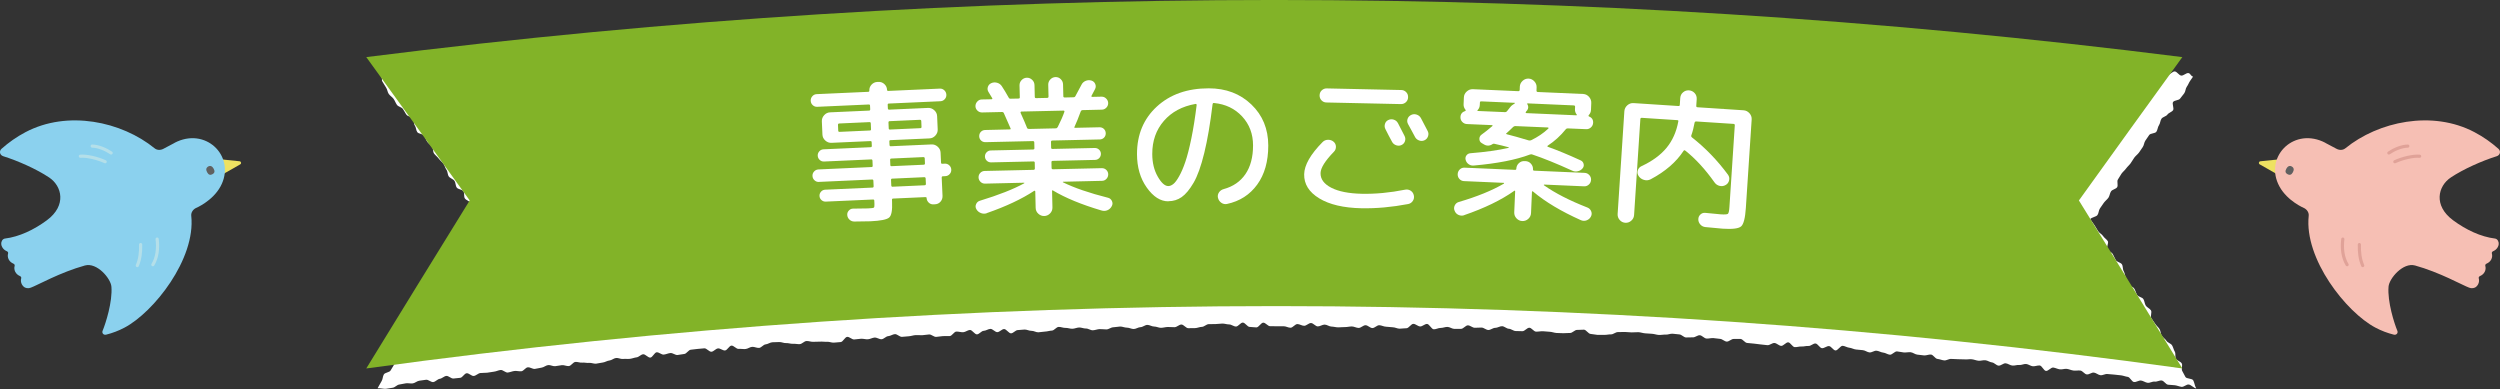 <?xml version="1.0" encoding="UTF-8"?>
<svg id="_レイヤー_2" data-name="レイヤー_2" xmlns="http://www.w3.org/2000/svg" viewBox="0 0 605.98 94.36">
  <rect x="0" y="0" width="605.98" height="94.36" fill="#333333" stroke="none"/>
  <defs>
    <style>
      .cls-1 {
        fill: #f6bfb4;
      }

      .cls-2 {
        fill: #eee262;
      }

      .cls-3 {
        fill: #606060;
      }

      .cls-4 {
        stroke: #e0a298;
      }

      .cls-4, .cls-5 {
        fill: none;
        stroke-linecap: round;
        stroke-linejoin: round;
        stroke-width: .77px;
      }

      .cls-6 {
        fill: #fff;
      }

      .cls-7 {
        fill: #8bd1ee;
      }

      .cls-8 {
        fill: #82b328;
      }

      .cls-5 {
        stroke: #b4dfe9;
      }
    </style>
  </defs>
  <g id="_レイヤー_1-2" data-name="レイヤー_1">
    <g>
      <g>
        <g>
          <path class="cls-2" d="M553.43,38.52l-5.53.57c-.39.04-.5.56-.16.75l4.71,2.68.97-3.99Z"/>
          <path class="cls-1" d="M563.66,34.64l2.72,1.44c.7.37,1.54.33,2.11-.13,8.02-6.52,21.09-9.31,31.31-3.91,2.14,1.13,4.07,2.49,5.79,4.02.68.61.41,1.55-.42,1.81-3.53,1.1-8.08,3.13-11.1,5.14-3.12,2.07-4.31,6.79.54,10.38,3.09,2.29,6.71,4.01,10.16,4.43.62.08.95.78.9,1.33-.02.25-.09.5-.22.73-.25.47-.66.82-1.15,1.02-.23.1-.35.32-.29.54.13.47.09.98-.15,1.45-.25.47-.66.82-1.15,1.02-.23.1-.35.32-.29.54.13.47.09.98-.15,1.45-.25.47-.66.82-1.15,1.02-.23.1-.35.32-.29.54.13.47.09.98-.15,1.45-.11.2-.24.38-.41.54-.45.43-1.18.54-1.79.27-1.57-.57-7.1-3.71-13.1-5.37-2.91-.8-6.26,3.14-6.42,5.14-.29,3.65,1.38,8.87,2.14,10.7.23.55-.25,1.08-.85.93-1.52-.38-3.02-.94-4.47-1.71-7.08-3.74-17.29-16.64-16.17-27.11.08-.73-.37-1.47-1.08-1.85,0,0-4.05-1.66-6.01-5.25-3.76-6.89,3.03-14.15,10.45-10.91.24.1.47.21.69.33Z"/>
          <path class="cls-3" d="M554.18,40.91c-.31.58-.26,1.02.32,1.32.58.31.97.1,1.28-.48.31-.58.29-1.07-.28-1.4-.54-.31-1.01-.02-1.32.56Z"/>
        </g>
        <path class="cls-4" d="M580.49,39.2c1.89-.87,4.52-1.47,6.01-1.33"/>
        <path class="cls-4" d="M579.04,37.08c1.26-.86,3.05-1.63,4.59-1.67"/>
        <g>
          <path class="cls-4" d="M567.88,57.95c-.27,2.24-.03,4.46,1.04,6.21"/>
          <path class="cls-4" d="M571.89,59.28c-.04,1.93.15,3.53.81,5.09"/>
        </g>
      </g>
      <g>
        <g>
          <path class="cls-2" d="M52.54,38.52l5.53.57c.39.04.5.56.16.75l-4.71,2.68-.97-3.99Z"/>
          <path class="cls-7" d="M42.31,34.64l-2.72,1.44c-.7.37-1.54.33-2.11-.13-8.02-6.52-21.09-9.31-31.31-3.91-2.14,1.13-4.07,2.49-5.79,4.02-.68.61-.41,1.55.42,1.81,3.53,1.1,8.08,3.13,11.1,5.14,3.12,2.07,4.31,6.79-.54,10.38-3.09,2.29-6.71,4.01-10.16,4.43-.62.08-.95.78-.9,1.33.02.25.09.5.22.73.25.47.66.82,1.15,1.02.23.1.35.32.29.54-.13.47-.09.98.15,1.45.25.47.66.82,1.15,1.02.23.1.35.32.29.54-.13.47-.09.98.15,1.45.25.47.66.82,1.15,1.02.23.1.35.32.29.54-.13.47-.09.98.15,1.45.11.2.24.38.41.54.45.43,1.18.54,1.79.27,1.57-.57,7.1-3.71,13.1-5.37,2.91-.8,6.26,3.14,6.42,5.14.29,3.65-1.38,8.87-2.14,10.7-.23.55.25,1.08.85.93,1.52-.38,3.02-.94,4.47-1.71,7.08-3.74,17.29-16.64,16.17-27.11-.08-.73.37-1.47,1.08-1.85,0,0,4.05-1.66,6.01-5.25,3.76-6.89-3.03-14.15-10.45-10.91-.24.1-.47.21-.69.33Z"/>
          <path class="cls-3" d="M51.8,40.91c.31.58.26,1.02-.32,1.32-.58.31-.97.1-1.28-.48-.31-.58-.29-1.07.28-1.4.54-.31,1.01-.02,1.32.56Z"/>
        </g>
        <path class="cls-5" d="M25.49,39.2c-1.89-.87-4.52-1.47-6.01-1.33"/>
        <path class="cls-5" d="M26.94,37.08c-1.26-.86-3.05-1.63-4.59-1.67"/>
        <g>
          <path class="cls-5" d="M38.09,57.95c.27,2.24.03,4.46-1.04,6.21"/>
          <path class="cls-5" d="M34.09,59.28c.04,1.93-.15,3.53-.81,5.09"/>
        </g>
      </g>
      <g>
        <path class="cls-6" d="M532.37,94.17c-.55-.08-1.28-.89-1.83-.97s-1.2.64-1.75.57-1.07-.32-1.62-.39-1.1-.06-1.65-.13-.99-.94-1.53-1.02-1.16.35-1.71.27-1.16.36-1.71.29-1.05-.48-1.6-.55-1.17.43-1.71.36-.96-1.18-1.51-1.25-1.07-.3-1.62-.37-1.1-.11-1.65-.18-1.1-.07-1.65-.14-1.16.36-1.7.29-1.04-.57-1.59-.64-1.17.52-1.72.45-1-.87-1.55-.94-1.12.07-1.67,0-1.07-.34-1.62-.41-1.13.19-1.68.12-1.07-.37-1.61-.44-1.21.88-1.76.82-.97-1.26-1.51-1.32-1.14.25-1.69.19-1.05-.49-1.6-.55-1.14.3-1.69.24-1.13.21-1.68.14-1.06-.49-1.6-.55-1.18.63-1.73.57-1.03-.72-1.58-.78-1.06-.47-1.61-.53-1.13.18-1.68.12-1.08-.3-1.63-.36-1.12.09-1.67.03-1.11.02-1.66-.04-1.11-.02-1.65-.07-1.15.42-1.7.36-1.08-.3-1.63-.36-1.01-1.01-1.56-1.06-1.13.26-1.68.21-1.09-.14-1.64-.19-1.06-.53-1.61-.58-1.12.1-1.67.05-1.09-.2-1.64-.25-1.18.85-1.73.8-1.06-.46-1.61-.51-1.07-.41-1.62-.46-1.15.47-1.7.42-1.06-.5-1.61-.55-1.1-.12-1.65-.16-1.07-.38-1.62-.43-1.07-.42-1.62-.47-1.2,1.17-1.75,1.13-1.02-1.02-1.57-1.06-1.15.55-1.7.51-1.02-1.09-1.57-1.14-1.16.65-1.71.6-1.12.17-1.67.13-1.12.19-1.67.15-1.02-1.12-1.57-1.16-1.17.91-1.72.86-1.06-.66-1.61-.7-1.15.57-1.7.53-1.09-.14-1.64-.18-1.09-.16-1.64-.2-1.1-.12-1.65-.16-1.04-.93-1.59-.97-1.11.03-1.66,0-1.15.68-1.7.64-1.06-.63-1.61-.66-1.09-.16-1.64-.19-1.11.15-1.66.11-1.06-.76-1.61-.8-1.14.55-1.69.51-1.11.06-1.66.03-1.06-.71-1.61-.74-1.1-.14-1.65-.17-1.12.25-1.67.22-1.11.11-1.66.08-1.09-.25-1.64-.28-1.1-.08-1.65-.11-1.09-.25-1.64-.28-1.11.08-1.66.05-1.1-.07-1.65-.1-1.11.06-1.66.03-1.13.57-1.68.55-1.11.15-1.66.12-1.1.03-1.66,0-1.09-.2-1.64-.23-1.06-1.01-1.61-1.03-1.11.09-1.66.06-1.14.76-1.69.74-1.11.08-1.66.06-1.1-.03-1.65-.06-1.09-.27-1.64-.29-1.1-.11-1.65-.13-1.11.12-1.66.1-1.07-.93-1.62-.95-1.13.86-1.68.84-1.1-.02-1.65-.04-1.09-.53-1.64-.55-1.08-.6-1.63-.62-1.12.41-1.67.4-1.12.53-1.67.52-1.09-.58-1.64-.59-1.1.06-1.66.05-1.09-.57-1.64-.59-1.13.87-1.68.85-1.1.03-1.65.01-1.09-.47-1.64-.48-1.11.26-1.66.25-1.11.35-1.66.33-1.08-1.29-1.63-1.3-1.12.63-1.67.61-1.09-.62-1.64-.63-1.12,1.07-1.67,1.06-1.1.11-1.66.11-1.1-.33-1.65-.34-1.1-.13-1.65-.14-1.1-.35-1.65-.36-1.11.7-1.66.69-1.09-.68-1.65-.69-1.11.66-1.66.66-1.1-.35-1.65-.36-1.1.16-1.65.15-1.1.07-1.65.07-1.1-.18-1.65-.19-1.1-.47-1.65-.48-1.1.44-1.66.44-1.1-.81-1.65-.82-1.1.67-1.66.67-1.1-.42-1.65-.42-1.1.89-1.65.89-1.1-.36-1.65-.36-1.1,0-1.65,0-1.1-.01-1.65-.01-1.11-.87-1.66-.86-1.1,1.14-1.65,1.15-1.1-.12-1.65-.12-1.11-1.05-1.66-1.05-1.1.96-1.65.96-1.11-.51-1.66-.51-1.11-.22-1.66-.21-1.1.12-1.65.12-1.1.01-1.65.02-1.09.65-1.65.66-1.1.29-1.65.3-1.1.01-1.65.02-1.12-.9-1.67-.89-1.09.64-1.64.65-1.1-.06-1.65-.05-1.1.19-1.65.2-1.11-.32-1.66-.31-1.11-.41-1.66-.4-1.09.54-1.64.55-1.09.44-1.64.45-1.11-.34-1.66-.33-1.11-.29-1.66-.27-1.1.17-1.65.18-1.09.51-1.64.52-1.11-.1-1.66-.08-1.09.27-1.65.29-1.12-.45-1.67-.43-1.11-.27-1.66-.25-1.09.3-1.64.31-1.11-.23-1.66-.21-1.11-.26-1.66-.24-1.07.87-1.62.89-1.09.22-1.65.24-1.1.16-1.65.18-1.12-.38-1.67-.36-1.12-.33-1.67-.31-1.1.11-1.65.13-1.07.77-1.62.79-1.15-1.06-1.7-1.04-1.07.73-1.62.75-1.14-.82-1.69-.79-1.08.45-1.63.47-1.06.83-1.62.86-1.16-1.1-1.71-1.07-1.08.52-1.63.55-1.11-.18-1.66-.16-1.05,1.06-1.6,1.09-1.1-.02-1.65.01-1.1.16-1.65.19-1.14-.62-1.69-.59-1.1.15-1.65.18-1.11-.05-1.66-.02-1.09.25-1.64.28-1.1.11-1.65.14-1.15-.69-1.7-.66-1.08.46-1.63.49-1.06.72-1.61.75-1.13-.45-1.68-.41-1.08.38-1.63.42-1.12-.17-1.67-.13-1.1.13-1.65.17-1.15-.67-1.7-.63-1.02,1.23-1.57,1.26-1.1.1-1.65.14-1.12-.25-1.67-.21-1.11-.07-1.66-.03-1.11,0-1.66.04-1.12-.23-1.67-.19-1.05.71-1.6.75-1.11-.12-1.66-.08-1.12-.21-1.67-.17-1.13-.29-1.68-.25-1.11.01-1.66.05-1.07.46-1.62.51-1.04.82-1.59.86-1.13-.3-1.68-.26-1.07.49-1.62.53-1.11-.08-1.66-.03-1.18-.84-1.73-.8-1.01,1.13-1.56,1.18-1.15-.55-1.7-.5-1.04.76-1.59.81-1.18-.88-1.73-.83-1.1.1-1.65.15-1.1.14-1.64.19-1.02.98-1.57,1.03-1.09.2-1.64.25-1.16-.53-1.71-.48-1.08.33-1.63.38-1.17-.61-1.71-.56-.99,1.24-1.54,1.29-1.19-.86-1.74-.81-1.04.69-1.59.75-1.08.3-1.63.36-1.11-.03-1.66.03-1.14-.3-1.69-.24-1.05.56-1.6.61-1.06.43-1.61.49-1.09.22-1.63.28-1.13-.25-1.68-.19-1.12-.12-1.67-.06-1.13-.23-1.68-.17-1.01.94-1.56,1-1.14-.28-1.69-.22-1.09.19-1.64.25-1.15-.33-1.69-.27-1.05.55-1.6.62-1.08.25-1.63.31-1.16-.45-1.71-.39-1.01.9-1.55.96-1.13-.13-1.67-.07-1.07.31-1.62.38-1.19-.68-1.74-.62-1.07.35-1.62.41-1.09.18-1.64.25-1.11.01-1.66.08-1.03.64-1.58.71-1.2-.73-1.75-.66-.98,1.04-1.53,1.11-1.1.1-1.65.17-1.2-.7-1.75-.63-1.03.63-1.58.7-1.02.72-1.57.79-1.19-.63-1.74-.56-1.09.16-1.64.23-1.04.57-1.58.65-1.13-.1-1.67-.02-1.08.22-1.63.3-1.02.7-1.56.77-1.09.19-1.63.26-1.5-.21-2.05-.13c.29-.47.7-1.28.99-1.75s.25-1.14.54-1.61,1.33-.47,1.62-.94.56-.94.85-1.41.21-1.16.5-1.63.26-1.13.55-1.6,1.13-.6,1.42-1.07-.02-1.3.27-1.77,1.1-.62,1.39-1.09.66-.88.95-1.35.81-.8,1.09-1.26.62-.91.91-1.38.18-1.18.47-1.65.13-1.21.42-1.68.83-.78,1.12-1.25.73-.84,1.02-1.31.75-.83,1.03-1.3,1.02-.66,1.31-1.13-.09-1.35.2-1.82.27-1.12.56-1.59,1.17-.57,1.46-1.04.71-.85,1-1.32.7-.86.98-1.33.28-1.12.57-1.59.09-1.23.38-1.7.9-.73,1.19-1.2.31-1.1.6-1.56.6-.92.89-1.38,1.31-.78,1.6-1.25c-.32-.45-.62-1.22-.94-1.67s-.65-.89-.97-1.33-1.11-.56-1.43-1-1.05-.6-1.37-1.05-.05-1.32-.37-1.76-1.29-.43-1.61-.88-.24-1.18-.56-1.63-1.04-.61-1.36-1.05-.25-1.18-.57-1.62-.43-1.05-.75-1.49-.8-.78-1.12-1.22-.8-.78-1.13-1.22-.17-1.24-.49-1.68-.85-.74-1.17-1.19-.43-1.04-.76-1.49-1.33-.4-1.65-.84-.28-1.16-.6-1.6-.13-1.26-.45-1.71-1.24-.46-1.57-.9-.54-.96-.87-1.41-1.12-.54-1.44-.99-.49-1-.81-1.45-.85-.74-1.17-1.19-.34-1.11-.66-1.55-.54-.96-.86-1.41.04-.7-.28-1.15c.55-.07.59.22,1.13.15s1.03-.64,1.58-.71,1.11-.01,1.66-.08,1.09-.15,1.64-.22,1.08-.27,1.62-.33,1.11-.02,1.65-.08,1.09-.2,1.63-.27,1.13.15,1.67.08,1.05-.54,1.59-.6,1.06-.44,1.61-.5,1.06-.46,1.6-.52,1.18.64,1.73.58,1.01-.83,1.56-.9,1.18.59,1.72.53,1.03-.74,1.57-.8,1.19.68,1.73.62,1.02-.83,1.56-.89,1.11-.02,1.65-.08,1.1-.12,1.64-.18,1.19.73,1.73.67.99-1.09,1.54-1.14,1.08-.26,1.63-.32,1.15.39,1.7.33,1.17.59,1.72.53,1.05-.56,1.6-.62,1.09-.17,1.64-.22,1.09-.17,1.64-.22,1.04-.65,1.59-.7,1.2.93,1.75.88,1.06-.47,1.61-.52,1.1-.1,1.65-.15,1.07-.42,1.61-.47,1.13.24,1.68.19,1.07-.36,1.62-.41,1.06-.53,1.61-.58,1.14.32,1.69.27,1.06-.48,1.61-.53,1.15.43,1.69.38,1.04-.8,1.58-.85,1.11.06,1.66.01,1.17.7,1.72.65,1.06-.57,1.61-.61,1.1-.12,1.65-.17,1.15.55,1.7.51,1.08-.34,1.63-.39,1.09-.22,1.64-.26,1.04-.8,1.59-.85,1.1-.06,1.65-.1,1.16.64,1.71.59,1.13.27,1.68.23,1.08-.31,1.63-.35,1.02-1.06,1.57-1.1,1.14.52,1.69.47,1.12.26,1.67.22,1.09-.24,1.64-.28,1.05-.8,1.6-.84,1.12.2,1.67.16,1.09-.2,1.64-.24,1.11.05,1.66.01,1.15.67,1.7.63,1.06-.66,1.61-.7,1.14.47,1.69.43,1.09-.18,1.64-.22,1.06-.73,1.61-.77,1.11.12,1.66.08,1.13.36,1.68.33,1.09-.17,1.64-.2,1.09-.22,1.64-.25,1.1-.08,1.65-.11,1.07-.58,1.62-.61,1.15.77,1.7.74,1.05-.92,1.6-.95,1.11.01,1.66-.02,1.14.58,1.69.55,1.07-.65,1.62-.68,1.14.62,1.69.59,1.07-.58,1.62-.61,1.12.38,1.67.35,1.1-.02,1.65-.05,1.09-.27,1.64-.3,1.1-.03,1.65-.06,1.08-.45,1.63-.48,1.14.79,1.69.76,1.06-.94,1.61-.96,1.14.76,1.69.73,1.08-.55,1.63-.58,1.08-.55,1.63-.58,1.13.52,1.68.5,1.11.15,1.66.12,1.11.27,1.66.25,1.1.06,1.66.04,1.05-1.34,1.6-1.36,1.13.73,1.68.71,1.1-.02,1.65-.04,1.08-.66,1.63-.68,1.14.97,1.69.95,1.09-.27,1.64-.29,1.08-.69,1.63-.71,1.12.45,1.67.43,1.1-.15,1.65-.17,1.1-.17,1.65-.19,1.1-.11,1.65-.13,1.1.04,1.65.02,1.09-.5,1.64-.51,1.12.49,1.67.48,1.09-.48,1.64-.5,1.11.48,1.67.47,1.11.21,1.66.19,1.09-.48,1.64-.49,1.12.73,1.67.72,1.09-.35,1.65-.36,1.09-.58,1.64-.59,1.11.47,1.66.46,1.1-.36,1.65-.37,1.1-.34,1.65-.35,1.12.84,1.67.83,1.11.25,1.66.24,1.09-1.01,1.64-1.02,1.1,0,1.65,0,1.12,1,1.67,1,1.09-1.16,1.64-1.17,1.11.47,1.66.46,1.1-.47,1.65-.47,1.1.04,1.65.04,1.1.01,1.65,0,1.11.46,1.66.45,1.1.19,1.65.18,1.1-.47,1.65-.47,1.1.17,1.65.17,1.1-.28,1.65-.28,1.1.2,1.65.2,1.1-.33,1.65-.33,1.1.26,1.65.26,1.1-.38,1.65-.38,1.1-.08,1.65-.08,1.1,1.18,1.65,1.18,1.1-.52,1.65-.52,1.1-.5,1.66-.49,1.1.06,1.65.06,1.1.15,1.65.16,1.1.54,1.65.54,1.11-.67,1.66-.67,1.09,1.01,1.64,1.01,1.1-.1,1.65-.1,1.11-.32,1.66-.32,1.1-.1,1.65-.1,1.1.21,1.65.21,1.1.2,1.65.21,1.11-.89,1.67-.88,1.09.73,1.64.73,1.1.16,1.65.16,1.1-.09,1.65-.08,1.11-.69,1.67-.68,1.08,1.1,1.63,1.12,1.12-1.06,1.67-1.05,1.08,1.12,1.63,1.13,1.11-.52,1.66-.5,1.09.48,1.64.5,1.11-.34,1.66-.33,1.12-.79,1.67-.78,1.08.71,1.64.72,1.11-.3,1.66-.28,1.1.09,1.65.1,1.11-.09,1.66-.08,1.09.43,1.64.44,1.09.56,1.64.58,1.14-1.09,1.69-1.08,1.1.14,1.65.16,1.09.41,1.64.43,1.1.02,1.65.04,1.12-.38,1.67-.36,1.1.15,1.65.17,1.11-.09,1.66-.07,1.1.14,1.65.16,1.06,1.09,1.61,1.11,1.12-.46,1.67-.43,1.11-.07,1.66-.05,1.11-.17,1.66-.15,1.08.56,1.63.58,1.11-.15,1.66-.12,1.12-.39,1.67-.36,1.1.07,1.65.1,1.07.77,1.62.8,1.14-.7,1.69-.67,1.1.12,1.65.15,1.08.42,1.63.44,1.12-.42,1.67-.39,1.05,1,1.6,1.03,1.12-.37,1.67-.34,1.1.13,1.65.16,1.11-.18,1.66-.15,1.08.45,1.63.48,1.1.13,1.65.16,1.09.17,1.64.2,1.14-.68,1.69-.64,1.1.03,1.65.06,1.08.37,1.63.41,1.13-.48,1.68-.44,1.09.26,1.64.29,1.07.52,1.62.56,1.13-.37,1.68-.33,1.06.7,1.61.74,1.09.23,1.64.27,1.1.07,1.65.1,1.11-.15,1.66-.12,1.15-.65,1.7-.61,1.08.4,1.63.44,1.14-.44,1.69-.4,1.08.4,1.63.44,1.07.45,1.62.49,1.13-.33,1.68-.29,1.1.03,1.65.07,1.04.87,1.59.91,1.16-.79,1.71-.75,1.04.91,1.59.95,1.1.09,1.65.13,1.16-.64,1.7-.6,1.04.77,1.59.81,1.13-.36,1.68-.32,1.08.29,1.63.33,1.07.46,1.62.5,1.13-.35,1.68-.31,1.14-.4,1.69-.35,1,1.23,1.55,1.27,1.16-.64,1.71-.59,1.14-.42,1.69-.38,1.06.57,1.61.62,1.13-.3,1.68-.25,1.02.96,1.57,1.01,1.1.08,1.65.13,1.09.14,1.64.19,1.11,0,1.65.06,1.14-.4,1.69-.35,1.1.04,1.65.09,1.13-.19,1.67-.13.99,1.23,1.54,1.28,1.16-.54,1.71-.49,1.11-.07,1.66-.02,1.08.27,1.63.32,1.11-.01,1.66.04,1.13-.19,1.68-.13,1.08.27,1.63.33,1.11-.03,1.66.02.99,1.11,1.54,1.17,1.09.21,1.63.27,1.2-.85,1.75-.79,1.06.45,1.61.51,1.03.71,1.58.77,1.12-.12,1.67-.06,1.17-.58,1.72-.52,1.03.74,1.57.8,1.14-.25,1.68-.19,1.09.14,1.64.2,1.02.74,1.57.8,1.1.09,1.65.15,1.14-.3,1.69-.23,1.09.14,1.64.21,1.05.48,1.6.54,1.18-.59,1.73-.53,1.11.04,1.65.1.96,1.22,1.51,1.29,1.18-.62,1.73-.55,1.01.84,1.55.91,1.22-.9,1.77-.83.99.94,1.54,1.01,1.2-.68,1.74-.61.59.78,1.14.85c-.32.44-.38.56-.7,1.01s-.49,1-.82,1.44-.29,1.14-.62,1.59-.69.86-1.01,1.3-1.37.37-1.69.81.3,1.57-.02,2.01-1.04.6-1.36,1.05-1.11.55-1.43.99-.3,1.14-.62,1.59-.31,1.13-.63,1.58-1.41.34-1.73.78-.61.91-.93,1.36-.32,1.12-.64,1.57-.6.92-.93,1.36-.81.77-1.13,1.22-.58.94-.9,1.38-.77.8-1.09,1.25-.78.79-1.1,1.24-.55.96-.87,1.41.12,1.44-.2,1.89-1.14.53-1.46.98-.33,1.12-.65,1.56-.79.79-1.11,1.23-.62.91-.94,1.36-.28,1.15-.6,1.6-1.43.54-1.75.99c.29.47.76,1.03,1.05,1.5s.57.94.86,1.41.91.73,1.2,1.19.85.77,1.14,1.23-.4,1.54-.11,2.01,1.04.65,1.32,1.12.46,1.01.74,1.48,1.19.56,1.48,1.02.15,1.2.44,1.67.27,1.12.56,1.59.36,1.07.65,1.54,1.07.63,1.36,1.1.39,1.05.68,1.52,1.22.54,1.51,1,.29,1.11.58,1.58.97.69,1.26,1.16-.21,1.42.08,1.89.65.89.94,1.36.77.82,1.06,1.28.24,1.14.53,1.61.86.76,1.14,1.23,1.07.63,1.36,1.1.38,1.06.66,1.53.01,1.28.3,1.75,1.1.62,1.38,1.09-.15,1.38.13,1.85.5.99.78,1.46,1.58.32,1.87.79.39,1.39.68,1.86Z"/>
        <path class="cls-8" d="M528.98,89.31c-145.27-20.15-293.68-20.15-440.2,0,8.35-13.63,16.71-27.2,25.07-40.72-8.36-11.64-16.72-23.23-25.07-34.75,146.15-18.46,294.05-18.46,440.2,0-8.35,11.52-16.71,23.1-25.07,34.75,8.36,13.51,16.72,27.08,25.07,40.72Z"/>
        <g>
          <path class="cls-6" d="M198.52,44.1c-.42.02-.78-.11-1.09-.4-.31-.28-.47-.63-.49-1.05-.02-.42.11-.78.4-1.09.28-.31.63-.47,1.05-.49l12.86-.58c.2,0,.29-.11.28-.31l-.05-1.22c-.01-.22-.11-.33-.31-.32l-11.42.51c-.42.02-.78-.11-1.07-.4-.3-.28-.45-.62-.47-1.02-.02-.39.11-.75.38-1.05.27-.31.61-.47,1.03-.49l11.42-.51c.2,0,.29-.12.28-.35l-.04-.85c0-.2-.11-.29-.31-.28l-7.65.34-1.77.08c-.57.03-1.07-.16-1.51-.56-.44-.4-.67-.88-.69-1.45l-.14-3.18c-.03-.57.16-1.07.56-1.51.4-.44.88-.67,1.45-.69l9.43-.42c.2,0,.29-.12.28-.35l-.04-.85c0-.2-.11-.29-.31-.28l-12.49.56c-.42.02-.78-.11-1.09-.4-.31-.28-.47-.63-.49-1.05-.02-.42.11-.79.39-1.11.28-.32.63-.49,1.05-.51l12.49-.56c.2,0,.29-.11.28-.31-.02-.54.15-1.02.53-1.43.38-.41.85-.63,1.42-.66h.22c.57-.04,1.06.14,1.47.52.41.38.63.84.65,1.38,0,.2.11.29.31.28l12.49-.56c.42-.02.78.12,1.09.41.31.3.47.65.49,1.07.02.42-.11.78-.4,1.09-.28.31-.63.47-1.05.49l-12.49.56c-.2,0-.29.11-.28.31l.04.85c.01.22.11.33.31.32l9.43-.42c.57-.03,1.07.16,1.51.56.44.4.67.88.69,1.45l.14,3.18c.03.57-.16,1.07-.56,1.51-.4.44-.88.67-1.45.69l-9.43.42c-.2,0-.29.11-.28.31l.04.85c.01.22.11.33.31.32l9.87-.44c.57-.03,1.07.16,1.51.56.44.4.67.88.69,1.45l.11,2.4c0,.2.11.29.31.28l.59-.03c.42-.02.78.11,1.09.4.31.28.47.63.49,1.05.02.42-.11.78-.4,1.09-.28.31-.63.47-1.05.49l-.59.03c-.2,0-.29.12-.28.35l.2,4.4c.02.54-.14,1.01-.49,1.41-.35.4-.8.61-1.34.63l-.37.02c-.44.02-.83-.12-1.15-.43-.32-.31-.49-.68-.51-1.12,0-.15-.1-.22-.27-.21l-7.84.35c-.2,0-.29.11-.28.31l.02.52c.09,2.02-.14,3.28-.7,3.77-.56.49-2.08.8-4.57.91-.54.02-1.84.05-3.89.06-.44,0-.83-.15-1.15-.45-.32-.29-.51-.66-.55-1.1-.04-.42.08-.79.38-1.11.29-.32.65-.48,1.07-.47,1.68,0,2.86-.02,3.55-.05.84-.04,1.32-.1,1.44-.19.12-.09.17-.38.15-.88l-.04-.81c0-.2-.11-.29-.31-.28l-11.46.51c-.39.02-.74-.11-1.04-.38-.3-.27-.45-.6-.47-1-.02-.39.11-.74.38-1.04.27-.3.6-.45,1-.47l11.46-.51c.2,0,.29-.12.28-.35l-.06-1.29c0-.22-.11-.33-.31-.32l-12.86.58ZM210.85,31.63c.2,0,.29-.11.28-.31l-.06-1.4c0-.22-.11-.33-.31-.32l-7.32.33c-.22,0-.33.13-.32.35l.06,1.4c0,.2.12.29.35.28l7.32-.33ZM215.36,29.72l.06,1.4c0,.2.11.29.31.28l7.32-.33c.22,0,.33-.11.32-.31l-.06-1.4c0-.22-.13-.33-.35-.32l-7.32.33c-.2,0-.29.12-.28.35ZM215.76,38.78l.05,1.22c0,.2.11.29.31.28l7.76-.35c.22-.01.33-.11.32-.31l-.05-1.22c-.01-.22-.13-.33-.35-.32l-7.76.35c-.2,0-.29.12-.28.35ZM215.98,43.65l.06,1.29c.01.22.11.33.31.32l7.76-.35c.22,0,.33-.13.32-.35l-.06-1.29c0-.22-.13-.33-.35-.32l-7.76.35c-.2,0-.29.12-.28.35Z"/>
          <path class="cls-6" d="M239.24,51.66c-.46.18-.95.18-1.44,0-.5-.19-.88-.5-1.13-.94-.23-.39-.26-.8-.08-1.22.18-.42.47-.7.89-.83,4.56-1.39,8.15-2.8,10.78-4.24.02-.02.04-.06.03-.09,0-.04-.03-.05-.08-.05l-9.47.22c-.42,0-.78-.14-1.08-.44-.3-.3-.46-.66-.47-1.08,0-.42.13-.78.42-1.08.29-.3.64-.46,1.06-.47l11.84-.27c.22,0,.33-.12.33-.34l-.03-1.41c0-.2-.12-.29-.34-.29l-10.25.23c-.39,0-.74-.12-1.03-.4-.29-.28-.44-.61-.45-1.01,0-.39.12-.74.4-1.03.28-.29.61-.44,1.01-.45l10.25-.23c.22,0,.33-.11.33-.3l-.03-1.41c0-.22-.12-.33-.34-.33l-11.5.26c-.42,0-.77-.12-1.06-.4-.29-.28-.44-.62-.45-1.04,0-.42.12-.77.4-1.06.28-.29.62-.44,1.04-.45l5.96-.14c.22,0,.28-.1.18-.3-.34-.81-.87-2.02-1.6-3.63-.08-.2-.23-.29-.45-.29l-4.85.11c-.42,0-.79-.14-1.1-.44-.32-.3-.48-.66-.49-1.08,0-.42.14-.79.44-1.12.3-.33.66-.5,1.08-.51l2.4-.05c.07,0,.13-.03.16-.1s.03-.12-.02-.17c-.54-.9-.83-1.39-.88-1.46-.26-.39-.31-.8-.18-1.24.14-.43.41-.74.83-.93.46-.21.94-.24,1.44-.09.5.15.87.43,1.13.84.48.73,1.04,1.64,1.65,2.74.08.2.24.29.49.28l1.92-.04c.2,0,.29-.1.29-.3l-.07-2.89c-.01-.49.16-.92.51-1.29.35-.37.77-.55,1.26-.57.49-.01.92.16,1.29.51.37.35.55.77.57,1.26l.07,2.89c0,.2.12.29.34.29l2.66-.06c.22,0,.33-.11.33-.3l-.07-2.89c-.01-.49.16-.92.51-1.29.35-.37.77-.55,1.26-.57.49-.01.92.16,1.27.51.35.35.54.77.55,1.26l.07,2.89c0,.2.12.29.34.29l2.11-.05c.22,0,.38-.09.47-.27.26-.45.75-1.36,1.46-2.73.21-.45.55-.77,1.01-.97.46-.2.93-.22,1.4-.09.45.14.76.41.94.83.18.42.17.84-.05,1.26-.09.2-.38.74-.85,1.61-.05.05-.05.11-.01.17.04.06.09.09.17.09l2.29-.05c.42,0,.79.14,1.1.46.32.31.48.68.49,1.1,0,.42-.14.79-.44,1.1s-.66.48-1.08.49l-4.7.11c-.2,0-.34.12-.44.34-.53,1.47-1.04,2.71-1.51,3.73-.1.15-.03.22.19.22l5.88-.13c.42,0,.77.12,1.06.4.29.28.44.63.45,1.04,0,.42-.12.77-.4,1.06-.28.29-.63.44-1.04.45l-11.5.26c-.22,0-.33.12-.33.34l.03,1.41c0,.2.12.29.34.29l10.25-.23c.39,0,.74.13,1.03.4.29.28.44.61.45,1.01,0,.4-.13.74-.4,1.03-.28.29-.61.44-1.01.45l-10.25.23c-.22,0-.33.11-.33.3l.03,1.41c0,.22.12.33.34.33l11.84-.27c.42,0,.78.13,1.08.42.3.29.46.64.47,1.06,0,.42-.13.79-.42,1.1-.29.32-.64.48-1.06.49l-9.47.22s-.07.06-.07.11c2.77,1.37,6.44,2.63,11,3.78.42.11.73.38.92.79.19.41.19.82-.03,1.22-.24.47-.59.81-1.07,1.01-.48.2-.96.21-1.46.05-4.79-1.42-8.71-3.03-11.73-4.84-.15-.09-.22-.04-.22.15l.09,3.96c.01.57-.18,1.05-.58,1.46-.4.4-.87.61-1.41.62-.54.01-1.02-.17-1.44-.56-.42-.39-.63-.86-.64-1.43l-.09-3.96c0-.07-.04-.13-.11-.16-.07-.04-.14-.03-.18.02-2.99,1.97-6.8,3.76-11.42,5.37ZM249.36,31.26l6.55-.15c.2,0,.35-.11.47-.31.73-1.45,1.27-2.68,1.62-3.7.04-.2-.03-.29-.23-.29l-10.21.23c-.07,0-.13.04-.16.11-.04.08-.04.15-.01.22.73,1.61,1.25,2.82,1.56,3.63.08.17.22.25.41.25Z"/>
          <path class="cls-6" d="M283.19,48.8c-1.9,0-3.64-1.11-5.22-3.33s-2.37-4.93-2.37-8.14c0-4.71,1.6-8.54,4.8-11.49,3.2-2.95,7.4-4.43,12.58-4.43,4.17,0,7.62,1.3,10.34,3.91,2.73,2.61,4.09,5.93,4.1,9.95,0,3.85-.89,7.01-2.68,9.47s-4.23,4.04-7.34,4.7c-.49.1-.95,0-1.37-.3-.42-.3-.69-.7-.81-1.22-.1-.47-.01-.9.26-1.3.27-.39.64-.65,1.11-.78,2.29-.62,4.06-1.83,5.29-3.63,1.23-1.8,1.85-4.12,1.85-6.96,0-2.79-.89-5.13-2.65-7.03-1.77-1.9-4.03-2.98-6.79-3.25-.2-.05-.32.05-.37.3-.56,4.66-1.23,8.59-2.01,11.79s-1.64,5.61-2.6,7.25c-.96,1.64-1.92,2.79-2.88,3.46-.96.67-2.03,1-3.22,1ZM289.79,25.19c-3.23.57-5.79,1.94-7.67,4.11-1.89,2.17-2.83,4.85-2.82,8.03,0,2.1.44,3.92,1.32,5.46.88,1.54,1.73,2.31,2.57,2.31.39,0,.8-.17,1.22-.5.42-.33.89-.96,1.4-1.87.52-.91,1.02-2.07,1.5-3.48s.97-3.3,1.46-5.68c.49-2.38.92-5.09,1.29-8.12,0-.07-.02-.14-.07-.2-.05-.06-.11-.08-.18-.06Z"/>
          <path class="cls-6" d="M330.01,50.48c-4.34-.09-7.75-.89-10.24-2.4-2.48-1.51-3.7-3.46-3.65-5.85.05-2.22,1.53-4.82,4.46-7.79.35-.36.79-.55,1.31-.56.52-.01.97.14,1.36.47.36.3.55.7.57,1.18.01.48-.14.89-.47,1.23-2.14,2.2-3.23,3.93-3.26,5.19-.03,1.46.83,2.64,2.59,3.55,1.76.91,4.23,1.4,7.41,1.47,3.33.07,6.84-.26,10.53-1,.47-.09.91,0,1.31.25.4.26.66.63.77,1.13.11.5.03.95-.25,1.36-.28.41-.66.66-1.13.75-3.94.75-7.71,1.09-11.31,1.02ZM339.65,21.82c.47,0,.87.18,1.19.51.33.33.48.74.47,1.23-.01.49-.19.9-.53,1.21-.34.31-.74.47-1.21.46l-18.05-.39c-.47,0-.87-.18-1.19-.51s-.48-.74-.47-1.23c.01-.49.19-.9.53-1.21s.74-.47,1.21-.46l18.05.39ZM338.85,29.84c.36.67.89,1.71,1.6,3.11.21.42.25.85.1,1.28-.15.43-.43.74-.85.93-.4.19-.82.2-1.28.05-.45-.16-.79-.44-1-.84-.19-.35-.46-.86-.82-1.53-.36-.67-.62-1.19-.78-1.53-.21-.4-.25-.82-.12-1.26.13-.44.4-.76.8-.95.42-.21.87-.25,1.33-.1.47.15.8.43,1.02.85ZM342.96,33.14c-.17-.35-.44-.86-.82-1.53s-.65-1.17-.82-1.5c-.24-.42-.28-.85-.14-1.28.14-.43.43-.75.85-.96.42-.21.87-.25,1.33-.1.47.15.82.43,1.06.86.38.7.92,1.75,1.64,3.14.21.4.24.83.08,1.28s-.45.77-.87.96c-.42.19-.86.2-1.31.03-.45-.17-.79-.47-1-.89Z"/>
          <path class="cls-6" d="M354.91,52.17c-.48.15-.94.13-1.39-.08-.45-.2-.76-.55-.94-1.02-.18-.43-.17-.85.04-1.28s.53-.7.98-.83c4.4-1.29,8.05-2.77,10.93-4.45.03-.02.04-.06.04-.11,0-.05-.02-.08-.07-.08l-9.65-.42c-.44-.02-.81-.2-1.11-.53-.29-.33-.43-.72-.41-1.17.02-.44.19-.82.51-1.13.32-.31.7-.45,1.15-.43l12.24.53c.2,0,.3-.07.31-.25.02-.54.23-1,.61-1.36.39-.37.85-.54,1.39-.51h.22c.54.03.99.24,1.34.64s.52.87.49,1.41c0,.17.09.26.28.27l12.24.53c.44.02.82.2,1.12.53.31.33.45.72.43,1.17-.02.44-.2.82-.53,1.13-.33.31-.72.45-1.17.43l-9.65-.42s-.08.02-.1.07c-.02.05,0,.09.05.11,2.73,1.92,6.23,3.71,10.51,5.38.44.17.74.47.92.91.18.44.16.86-.06,1.27-.22.44-.56.74-1.02.92-.46.18-.93.17-1.39-.02-4.77-2.13-8.65-4.45-11.62-6.95-.17-.13-.26-.08-.27.14l-.22,5.06c-.02.57-.25,1.04-.67,1.42-.42.38-.91.55-1.45.53-.54-.02-1.01-.24-1.4-.65-.39-.41-.57-.9-.55-1.47l.22-5.06c0-.2-.08-.24-.25-.12-3.16,2.23-7.21,4.19-12.14,5.88ZM379.52,31.35c-1.25,1.55-2.7,2.87-4.36,3.96-.05.02-.08.06-.08.13,0,.06.02.11.07.13,2.36.84,5.03,1.95,8,3.31.36.16.6.44.7.83.11.39.03.75-.23,1.08-.29.36-.67.6-1.14.71-.47.12-.92.08-1.33-.11-3.85-1.75-7.09-3.06-9.72-3.94-.17-.08-.37-.08-.59.01-3.39,1.28-7.95,2.17-13.67,2.67-.45.03-.85-.09-1.21-.35-.36-.26-.59-.61-.7-1.03-.11-.4-.04-.76.19-1.08.24-.32.56-.5.99-.53,3.62-.29,6.7-.72,9.24-1.3.02-.02.04-.05.04-.09,0-.04-.02-.06-.07-.06-.95-.26-2.11-.55-3.48-.85-.1-.03-.21,0-.34.06-.74.51-1.48.53-2.22.05l-.47-.28c-.36-.21-.54-.54-.55-.99,0-.44.17-.79.53-1.05.76-.53,1.63-1.23,2.61-2.07.05-.05.07-.1.04-.15-.02-.05-.06-.08-.11-.08l-6.1-.26c-.44-.02-.82-.2-1.13-.53-.31-.33-.45-.72-.43-1.17.03-.74.42-1.23,1.17-1.47.12-.04.14-.14.05-.29-.33-.41-.48-.85-.46-1.32l.07-1.66c.02-.57.25-1.05.69-1.45.44-.4.94-.59,1.51-.56l10.98.48c.22,0,.34-.1.35-.32l.03-.78c.02-.54.25-1.01.67-1.4.42-.39.91-.57,1.45-.55s1.01.25,1.4.67c.39.42.57.91.55,1.45l-.03.78c0,.22.1.34.32.35l10.98.48c.57.02,1.04.26,1.43.69.39.44.57.94.55,1.5l-.07,1.66c-.02.49-.2.92-.54,1.27-.1.14-.1.24.02.3.73.3,1.08.82,1.04,1.56-.02.44-.2.82-.53,1.12-.33.31-.72.45-1.17.43l-4.47-.19c-.2,0-.36.07-.49.24ZM364.77,27.19c.2,0,.36-.06.49-.2.18-.21.46-.56.82-1.04.21-.29.57-.58,1.08-.88.03-.02.04-.05.04-.09,0-.04-.02-.06-.07-.06l-8.1-.35c-.2,0-.3.09-.31.28l-.03.59c-.02.49-.2.92-.54,1.27-.05.02-.06.06-.04.11.02.05.06.08.11.08l6.54.28ZM371.14,33.99c1.59-.77,2.98-1.71,4.16-2.82.05-.02.06-.07.04-.15-.02-.08-.06-.11-.11-.12l-7.91-.34c-.2,0-.37.06-.53.2-.67.66-1.21,1.17-1.62,1.52-.15.09-.13.18.06.26,1.34.33,3.11.83,5.31,1.49.24.06.44.04.59-.05ZM381.51,25.55l-11.2-.49c-.15,0-.18.07-.08.22.28.48.27.95-.02,1.41-.05.05-.12.12-.2.23-.08.11-.13.19-.16.23-.05.05-.06.1-.03.17.03.06.09.1.16.1l12.12.53s.09-.02.11-.07c.03-.05.02-.09-.03-.11-.3-.38-.45-.82-.42-1.31l.03-.59c0-.2-.09-.3-.28-.31Z"/>
          <path class="cls-6" d="M395.4,53.5c-.42.37-.9.53-1.44.5-.54-.04-1-.26-1.36-.68-.37-.42-.53-.9-.5-1.44l1.63-24.92c.04-.57.28-1.04.72-1.44.45-.39.95-.57,1.52-.53l10.89.71c.2.01.3-.08.31-.28l.11-1.66c.04-.57.26-1.03.68-1.38.42-.36.9-.52,1.44-.48.54.04,1,.26,1.37.66.37.41.53.89.5,1.46l-.11,1.66c-.01.2.09.3.31.32l11.15.73c.57.04,1.04.28,1.44.72.39.45.57.95.53,1.52l-1.41,21.45c-.16,2.44-.54,3.92-1.14,4.45-.6.53-2.1.72-4.49.56-.66-.04-2.07-.17-4.2-.39-.49-.06-.9-.27-1.22-.64-.32-.37-.48-.79-.47-1.25,0-.47.18-.86.52-1.17.34-.31.75-.44,1.21-.38,1.92.2,3.13.32,3.65.35,1.01.07,1.6.03,1.79-.12.18-.15.31-.7.37-1.66l1.3-19.79c.01-.22-.09-.34-.31-.35l-9.05-.59c-.2-.01-.33.09-.39.31-.2,1.12-.46,2.15-.79,3.06-.06.19-.01.36.15.49,3.27,2.56,6.18,5.58,8.75,9.06.29.42.38.87.26,1.37-.12.5-.4.87-.83,1.11-.46.27-.95.34-1.46.22s-.93-.4-1.24-.84c-2.24-3.16-4.59-5.73-7.06-7.69-.19-.16-.34-.15-.45.04-1.79,2.73-4.45,5.02-7.98,6.89-.51.26-1.05.31-1.6.15-.56-.16-1-.47-1.31-.94-.29-.44-.36-.9-.21-1.37.15-.47.46-.82.92-1.03,2.6-1.21,4.62-2.69,6.06-4.44,1.44-1.75,2.39-3.88,2.85-6.4.06-.19-.03-.3-.28-.31l-8.57-.56c-.22-.01-.34.09-.35.31l-1.52,23.26c-.04.54-.26,1-.68,1.36Z"/>
        </g>
      </g>
    </g>
  </g>
</svg>